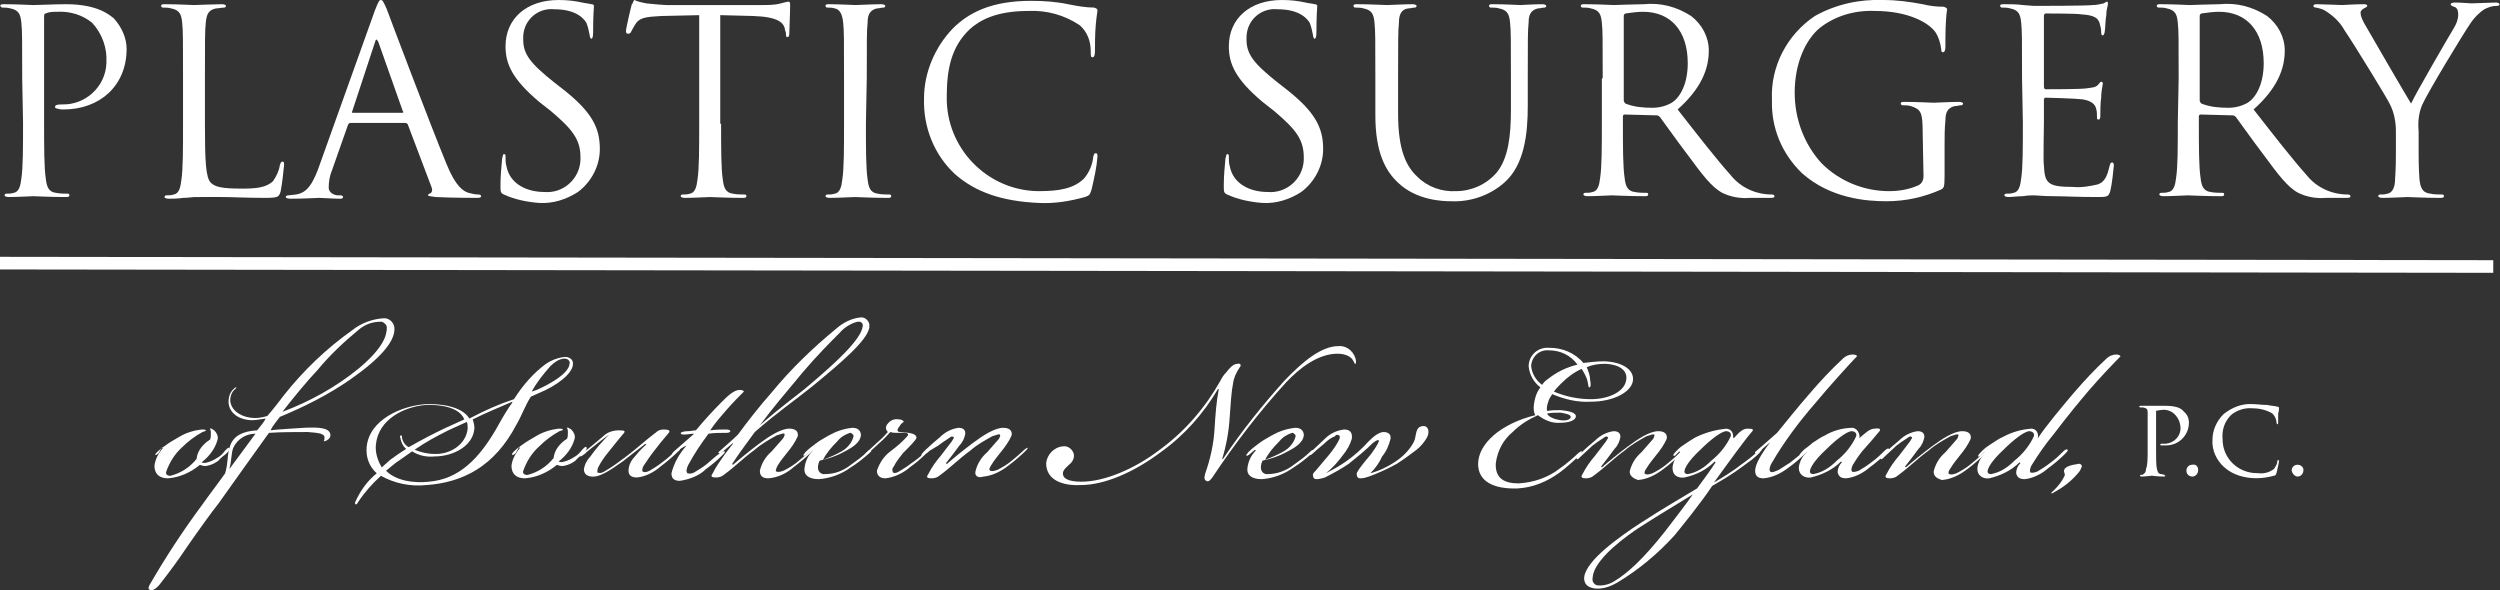 <?xml version="1.0" encoding="utf-8"?>
<!-- Generator: Adobe Illustrator 27.8.1, SVG Export Plug-In . SVG Version: 6.00 Build 0)  -->
<svg version="1.1" id="Layer_1" xmlns="http://www.w3.org/2000/svg" xmlns:xlink="http://www.w3.org/1999/xlink" x="0px" y="0px"
	 viewBox="0 0 296.9 70.1" style="enable-background:new 0 0 296.9 70.1;" xml:space="preserve">
<rect x="0" y="0" width="296.9" height="70.1" fill="#333333" stroke="none"/>
<style type="text/css">
	.st0{fill:#FFFFFF;}
</style>
<g>
	<g transform="translate(.037)">
		<path class="st0" d="M2.6,9.3c0-4.7,0-5.6-0.1-6.6S2.2,1.2,1.2,1c-0.3-0.1-0.7-0.1-1-0.1C0.1,0.8,0,0.8,0,0.7
			c0-0.2,0.2-0.2,0.5-0.2c1.4,0,3.2,0.1,3.4,0.1c0.7,0,2.5-0.1,3.9-0.1c3.8,0,5.2,1.3,5.7,1.7c0.9,1,1.5,2.3,1.5,3.6
			c0,4.4-3.2,7.2-7.5,7.2c-0.2,0-0.4,0-0.7-0.1c-0.2,0-0.3-0.1-0.3-0.2c0-0.2,0.2-0.3,0.8-0.3c2.8,0.1,5.2-2.1,5.3-4.9
			c0,0,0,0,0-0.1c0.1-1.7-0.5-3.4-1.7-4.7C9.8,1.8,8.3,1.3,6.7,1.4c-0.4,0-0.9,0-1.3,0.2c-0.2,0-0.2,0.2-0.2,0.5v12.5
			c0,2.9,0,5.3,0.2,6.6c0.1,0.9,0.3,1.6,1.2,1.7C7,23,7.7,23,8,23c0.2,0,0.2,0.1,0.2,0.2c0,0.2-0.2,0.2-0.5,0.2
			c-1.7,0-3.6-0.1-3.8-0.1c-0.1,0-2,0.1-2.9,0.1c-0.3,0-0.5-0.1-0.5-0.2S0.6,23,0.7,23c0.3,0,0.6,0,0.9-0.1c0.6-0.1,0.8-0.8,0.9-1.7
			c0.2-1.3,0.2-3.7,0.2-6.6L2.6,9.3z"/>
		<path class="st0" d="M24.3,14.7c0,4.5,0.1,6.4,0.7,7c0.5,0.5,1.3,0.7,3.7,0.7c1.6,0,2.9-0.1,3.7-0.9c0.4-0.6,0.7-1.2,0.8-1.9
			c0.1-0.2,0.1-0.4,0.3-0.4s0.2,0.1,0.2,0.4c-0.1,1-0.2,2-0.4,3.1c-0.2,0.7-0.3,0.8-1.9,0.8c-2.2,0-3.8-0.1-5.1-0.1H23
			c-0.1,0-0.7,0.1-1.3,0.1c-0.6,0.1-1.3,0.1-1.7,0.1c-0.3,0-0.5-0.1-0.5-0.2s0.1-0.2,0.2-0.2c0.3,0,0.6,0,0.9-0.1
			c0.6-0.1,0.8-0.8,0.9-1.7c0.2-1.3,0.2-3.7,0.2-6.6V9.3c0-4.7,0-5.6-0.1-6.6S21.3,1.2,20.3,1c-0.3-0.1-0.7-0.1-1-0.1
			c-0.1,0-0.2-0.1-0.2-0.2c0-0.2,0.2-0.2,0.5-0.2c1.4,0,3.3,0.1,3.4,0.1s2.4-0.1,3.3-0.1c0.3,0,0.5,0.1,0.5,0.2s-0.1,0.2-0.2,0.2
			c-0.3,0-0.7,0.1-1,0.1c-0.9,0.2-1.1,0.7-1.2,1.7s-0.1,1.9-0.1,6.6L24.3,14.7z"/>
		<path class="st0" d="M44.5,1.2C44.9,0.2,45,0,45.2,0s0.3,0.2,0.7,1.1c0.4,1.1,5.2,13.8,7.1,18.4c1.1,2.7,2,3.2,2.6,3.4
			c0.4,0.1,0.8,0.2,1.2,0.2c0.2,0,0.3,0.1,0.3,0.2c0,0.2-0.3,0.2-0.6,0.2c-0.4,0-2.7,0-4.8-0.1c-0.6-0.1-0.9-0.1-0.9-0.2
			S50.9,23,51,23c0.2-0.1,0.4-0.3,0.2-0.8l-2.8-7.4c0-0.1-0.2-0.2-0.3-0.2h-6.5c-0.2,0-0.2,0.1-0.3,0.2l-1.9,5.4
			c-0.3,0.7-0.4,1.4-0.4,2.1c0,0.6,0.7,0.9,1.1,0.9h0.3c0.2,0,0.3,0.1,0.3,0.2c0,0.2-0.2,0.2-0.4,0.2c-0.7,0-2.1-0.1-2.4-0.1
			s-2,0.1-3.4,0.1c-0.4,0-0.6-0.1-0.6-0.2s0.1-0.2,0.3-0.2s0.7-0.1,0.9-0.1c1.4-0.2,2-1.4,2.6-2.9L44.5,1.2z M47.7,13.4
			c0.2,0,0.2-0.1,0.1-0.2L44.9,5c-0.2-0.4-0.3-0.4-0.4,0l-2.7,8.2c-0.1,0.2,0,0.2,0.1,0.2H47.7z"/>
		<path class="st0" d="M59.8,23.1c-0.4-0.2-0.4-0.3-0.4-1.1c0-1.1,0.1-2.1,0.2-3.2c0.1-0.3,0.1-0.5,0.2-0.5c0.2,0,0.2,0.1,0.2,0.3
			c0,0.4,0,0.8,0.1,1.1c0.4,2.2,2.5,3.1,4.5,3.1c2.2,0.2,4.2-1.5,4.3-3.8c0-0.1,0-0.2,0-0.3c0-2.1-0.9-3.3-3.5-5.5L64,12.1
			c-3.2-2.7-4-4.5-4-6.6C60,2.2,62.5,0,66.3,0c1,0,1.9,0.1,2.8,0.3c0.4,0.1,0.7,0.1,1.1,0.2c0.2,0,0.3,0.1,0.3,0.2s-0.1,1.1-0.1,3.2
			c0,0.5-0.1,0.7-0.2,0.7S70,4.4,70,4.2c-0.1-0.5-0.2-1-0.4-1.5c-0.2-0.3-1-1.6-3.8-1.6c-1.9-0.2-3.6,1.2-3.7,3.2v0.4
			c0,1.7,0.8,2.8,3.7,5.1l0.9,0.7c3.6,2.8,4.5,4.7,4.5,7.2c0,2-1,3.9-2.6,5.1c-1.4,0.9-3,1.4-4.6,1.3C62.6,24,61.1,23.7,59.8,23.1
			L59.8,23.1z"/>
		<path class="st0" d="M85.6,14.7c0,2.9,0,5.3,0.2,6.6c0.1,0.9,0.3,1.6,1.2,1.7c0.4,0.1,1.1,0.1,1.4,0.1c0.2,0,0.2,0.1,0.2,0.2
			c0,0.2-0.2,0.2-0.5,0.2c-1.7,0-3.6-0.1-3.8-0.1s-2.1,0.1-3,0.1c-0.3,0-0.5-0.1-0.5-0.2s0.1-0.2,0.2-0.2c0.3,0,0.6,0,0.9-0.1
			c0.6-0.1,0.8-0.8,0.9-1.7C83,20,83,17.6,83,14.7V1.8l-4.5,0.1c-1.9,0.1-2.6,0.2-3.1,1c-0.3,0.5-0.4,0.7-0.5,0.9S74.7,4,74.5,4
			c-0.1,0-0.2-0.1-0.2-0.3c0-0.3,0.6-2.9,0.7-3.2c0.1,0,0.2-0.5,0.3-0.5c0.4,0.2,0.9,0.3,1.4,0.4c0.9,0.1,2.1,0.2,2.4,0.2h11.4
			c0.7,0,1.5,0,2.2-0.2c0.4-0.1,0.7-0.2,0.9-0.2s0.2,0.2,0.2,0.4c0,0.9-0.1,3-0.1,3.4c0,0.3-0.1,0.4-0.2,0.4c-0.2,0-0.2-0.1-0.2-0.5
			l-0.1-0.3c-0.1-0.9-0.8-1.6-3.8-1.7l-3.9-0.1v12.9L85.6,14.7z"/>
		<path class="st0" d="M102.8,14.7c0,2.9,0,5.3,0.2,6.6c0.1,0.9,0.3,1.6,1.2,1.7c0.4,0.1,1.1,0.1,1.4,0.1c0.2,0,0.2,0.1,0.2,0.2
			c0,0.2-0.2,0.2-0.5,0.2c-1.7,0-3.6-0.1-3.8-0.1s-2.1,0.1-3,0.1c-0.3,0-0.5-0.1-0.5-0.2s0.1-0.2,0.2-0.2c0.3,0,0.6,0,0.9-0.1
			c0.6-0.1,0.8-0.8,0.9-1.7c0.2-1.3,0.2-3.7,0.2-6.6V9.3c0-4.7,0-5.6-0.1-6.6s-0.4-1.6-1-1.7c-0.3-0.1-0.6-0.1-0.9-0.1
			c-0.1,0-0.2-0.1-0.2-0.2c0-0.2,0.2-0.2,0.5-0.2c1,0,2.9,0.1,3.1,0.1s2.1-0.1,3-0.1c0.3,0,0.5,0.1,0.5,0.2s-0.1,0.2-0.2,0.2
			c-0.3,0-0.5,0.1-0.8,0.1c-0.8,0.2-1.1,0.7-1.1,1.7c-0.1,1-0.1,1.9-0.1,6.6L102.8,14.7z"/>
		<path class="st0" d="M113.4,20.7c-2.5-2.3-3.8-5.6-3.7-9c0-3.1,1.3-6.1,3.4-8.3c1.9-1.9,4.6-3.3,9.3-3.3c1.5,0,3,0.1,4.4,0.4
			c1,0.2,2.1,0.4,3.1,0.4c0.3,0.1,0.4,0.2,0.4,0.3c0,0.2-0.1,0.6-0.2,1.7c-0.1,1-0.1,2.7-0.1,3.2s-0.1,0.7-0.3,0.7s-0.2-0.2-0.2-0.7
			c0-1.2-0.4-2.3-1.3-3.1c-1.8-1.2-3.9-1.8-6.1-1.7c-4,0-5.9,1.2-7,2.2c-2.2,2.1-2.7,4.8-2.7,8c-0.1,6.1,4.8,11.1,10.8,11.2h0.2
			c2.3,0,4.1-0.3,5.3-1.5c0.6-0.7,1-1.6,1.1-2.6c0.1-0.3,0.1-0.4,0.3-0.4s0.2,0.2,0.2,0.4c-0.1,1.3-0.4,2.6-0.7,3.9
			c-0.2,0.6-0.2,0.7-0.8,0.9c-1.8,0.5-3.6,0.8-5.5,0.7C118.9,23.9,115.8,22.8,113.4,20.7z"/>
		<path class="st0" d="M145.7,23.1c-0.4-0.2-0.4-0.3-0.4-1.1c0-1.1,0.1-2.1,0.2-3.2c0.1-0.3,0.1-0.5,0.2-0.5c0.2,0,0.2,0.1,0.2,0.3
			c0,0.4,0,0.8,0.1,1.1c0.4,2.2,2.5,3.1,4.5,3.1c2.2,0.2,4.2-1.5,4.3-3.8c0-0.1,0-0.2,0-0.3c0-2.1-0.9-3.3-3.5-5.5l-1.4-1.1
			c-3.2-2.7-4-4.5-4-6.6c0-3.3,2.5-5.5,6.3-5.5c1,0,1.9,0.1,2.8,0.3c0.4,0.1,0.7,0.1,1.1,0.2c0.2,0,0.3,0.1,0.3,0.2
			s-0.1,1.1-0.1,3.2c0,0.5-0.1,0.7-0.2,0.7s-0.2-0.2-0.2-0.4c-0.1-0.5-0.2-1-0.4-1.5c-0.2-0.3-1-1.6-3.8-1.6
			c-1.9-0.2-3.6,1.2-3.7,3.2v0.4c0,1.7,0.8,2.8,3.7,5.1l0.9,0.7c3.6,2.8,4.5,4.7,4.5,7.2c0,2-1,3.9-2.6,5.1c-1.4,0.9-3,1.4-4.6,1.3
			C148.5,24,147,23.7,145.7,23.1L145.7,23.1z"/>
		<path class="st0" d="M163.3,9.3c0-4.7,0-5.6-0.1-6.6s-0.3-1.5-1.3-1.7c-0.3-0.1-0.7-0.1-1-0.1c-0.1,0-0.2-0.1-0.2-0.2
			c0-0.2,0.2-0.2,0.5-0.2c1.4,0,3.2,0.1,3.5,0.1s2.1-0.1,3-0.1c0.3,0,0.5,0.1,0.5,0.2s-0.1,0.2-0.2,0.2c-0.3,0-0.5,0.1-0.8,0.1
			c-0.8,0.1-1.1,0.7-1.1,1.7c-0.1,1-0.1,1.9-0.1,6.6v4.2c0,4.4,1,6.3,2.3,7.5c1.2,1.2,2.9,1.8,4.6,1.7c1.8,0,3.6-0.8,4.8-2.2
			c1.4-1.7,1.7-4.4,1.7-7.5V9.3c0-4.7,0-5.6-0.1-6.6S179,1.2,178,1c-0.3-0.1-0.7-0.1-1-0.1c-0.1,0-0.2-0.1-0.2-0.2
			c0-0.2,0.2-0.2,0.5-0.2c1.4,0,3.1,0.1,3.2,0.1c0.2,0,1.6-0.1,2.6-0.1c0.3,0,0.5,0.1,0.5,0.2s-0.1,0.2-0.2,0.2
			c-0.3,0-0.5,0.1-0.8,0.1c-0.8,0.2-1.1,0.7-1.1,1.7c-0.1,1-0.1,1.9-0.1,6.6v3.3c0,3.3-0.4,7-2.8,9.1c-1.7,1.5-4,2.3-6.3,2.2
			c-1,0-4.1-0.1-6.3-2.2c-1.5-1.4-2.7-3.6-2.7-8L163.3,9.3z"/>
		<path class="st0" d="M190.3,9.3c0-4.7,0-5.6-0.1-6.6s-0.3-1.5-1.3-1.7c-0.3-0.1-0.7-0.1-1-0.1c-0.1,0-0.2-0.1-0.2-0.2
			c0-0.2,0.2-0.2,0.5-0.2c1.4,0,3.3,0.1,3.4,0.1c0.3,0,2.7-0.1,3.6-0.1c2-0.2,3.9,0.3,5.6,1.4c1.3,1,2.1,2.5,2.1,4.1
			c0,2.2-0.9,4.5-3.7,7c2.5,3.2,4.6,5.9,6.3,7.8c1.2,1.5,3,2.3,4.9,2.3c0.2,0,0.3,0.1,0.3,0.2c0,0.2-0.2,0.2-0.7,0.2h-2.2
			c-1.1,0.1-2.3-0.1-3.3-0.6c-1.3-0.7-2.4-2.2-4.1-4.5c-1.3-1.7-2.7-3.7-3.3-4.5c-0.1-0.1-0.2-0.2-0.4-0.2l-3.8-0.1
			c-0.1,0-0.2,0.1-0.2,0.2v0.7c0,2.9,0,5.3,0.2,6.6c0.1,0.9,0.3,1.6,1.2,1.7c0.4,0.1,1.1,0.1,1.4,0.1c0.2,0,0.2,0.1,0.2,0.2
			c0,0.2-0.2,0.2-0.5,0.2c-1.7,0-3.6-0.1-3.8-0.1c-0.1,0-2,0.1-2.9,0.1c-0.3,0-0.5-0.1-0.5-0.2s0.1-0.2,0.2-0.2c0.3,0,0.6,0,0.9-0.1
			c0.6-0.1,0.8-0.8,0.9-1.7c0.2-1.3,0.2-3.7,0.2-6.6V9.3L190.3,9.3z M192.8,11.9c0,0.2,0.1,0.3,0.2,0.4c1,0.4,2.1,0.5,3.2,0.5
			c0.8,0,1.6-0.2,2.3-0.6c1.1-0.7,1.9-2.4,1.9-4.7c0-3.8-2-6.1-5.3-6.1c-0.7,0-1.4,0.1-2.1,0.2c-0.2,0.1-0.2,0.2-0.2,0.4L192.8,11.9
			z"/>
		<path class="st0" d="M228.3,15.8c0-2.5-0.2-2.8-1.4-3.2c-0.3-0.1-0.7-0.1-1-0.1c-0.1,0-0.2-0.1-0.2-0.2c0-0.2,0.2-0.2,0.5-0.2
			c1.4,0,3.3,0.1,3.4,0.1s2.1-0.1,3-0.1c0.3,0,0.5,0.1,0.5,0.2s-0.1,0.2-0.2,0.2c-0.3,0-0.5,0.1-0.8,0.1c-0.8,0.2-1.1,0.7-1.1,1.7
			c-0.1,1-0.1,1.9-0.1,3.2v3.4c0,1.4-0.1,1.4-0.4,1.6c-2,0.9-4.2,1.4-6.5,1.4s-6.6-0.3-10-3.3c-2.4-2.3-3.7-5.4-3.6-8.7
			c-0.2-4,1.8-7.8,5.1-10c2.5-1.4,5.3-2,8.1-1.9c1.6,0,3.1,0.2,4.7,0.5c0.8,0.2,1.6,0.3,2.5,0.3c0.3,0.1,0.4,0.2,0.4,0.3
			C231,2.5,231,4,231,5.5c0,0.5-0.1,0.7-0.3,0.7s-0.2-0.2-0.2-0.4c-0.1-0.7-0.3-1.4-0.7-2c-0.8-1.1-3.2-2.5-7.2-2.5
			c-2.4-0.1-4.7,0.6-6.5,2c-1.7,1.4-3,4.2-3,7.7c0,3.1,1.1,6.1,3.2,8.4c2.1,2.1,5,3.3,8,3.3c1.2,0,2.4-0.2,3.5-0.7
			c0.4-0.2,0.6-0.6,0.6-1.1L228.3,15.8z"/>
		<path class="st0" d="M240.1,9.3c0-4.7,0-5.6-0.1-6.6s-0.3-1.5-1.3-1.7c-0.3-0.1-0.7-0.1-1-0.1c-0.1,0-0.2-0.1-0.2-0.2
			c0-0.2,0.2-0.2,0.5-0.2c0.7,0,1.5,0,2.2,0.1l1.3,0.1c0.2,0,6.3,0,7-0.1c0.4,0,0.9-0.1,1.3-0.2c0.2-0.1,0.3-0.2,0.4-0.2
			s0.1,0.1,0.1,0.3s-0.2,0.6-0.2,1.4c-0.1,0.3-0.1,1.6-0.2,2c-0.1,0.2-0.1,0.3-0.2,0.3c-0.2,0-0.2-0.2-0.2-0.4
			c0-0.4-0.1-0.7-0.2-1.1c-0.2-0.5-0.5-0.9-2.2-1c-0.5-0.1-3.9-0.1-4.2-0.1c-0.1,0-0.2,0.1-0.2,0.3v8.4c0,0.2,0.1,0.3,0.2,0.3
			c0.4,0,4.1,0,4.8-0.1s1.1-0.1,1.4-0.4c0.2-0.2,0.3-0.4,0.4-0.4s0.2,0.1,0.2,0.2c-0.1,0.6-0.2,1.1-0.2,1.7c-0.1,0.6-0.1,1.7-0.1,2
			s0,0.6-0.2,0.6s-0.2-0.1-0.2-0.3c0-0.3,0-0.7-0.1-1c-0.1-0.4-0.4-0.9-1.6-1.1c-0.8-0.1-3.9-0.2-4.4-0.2c-0.1,0-0.2,0.1-0.2,0.2
			v2.7c0,1-0.1,4.6,0,5.2c0.1,2.1,0.5,2.5,3.5,2.5c1,0.1,2-0.1,2.9-0.3c0.8-0.3,1.1-0.9,1.4-2.2c0.1-0.3,0.1-0.4,0.3-0.4
			s0.2,0.2,0.2,0.4c-0.1,1-0.2,2-0.4,2.9c-0.2,0.8-0.4,0.8-1.6,0.8c-2.3,0-4-0.1-5.2-0.1s-1.9-0.1-2.4-0.1c-0.1,0-0.6,0-1.2,0.1
			c-0.6,0-1.3,0.1-1.7,0.1c-0.3,0-0.5-0.1-0.5-0.2s0.1-0.2,0.2-0.2c0.3,0,0.6,0,0.9-0.1c0.6-0.1,0.8-0.8,0.9-1.7
			c0.2-1.3,0.2-3.7,0.2-6.6L240.1,9.3z"/>
		<path class="st0" d="M258.7,9.3c0-4.7,0-5.6-0.1-6.6s-0.3-1.5-1.3-1.7c-0.3-0.1-0.7-0.1-1-0.1c-0.1,0-0.2-0.1-0.2-0.2
			c0-0.2,0.2-0.2,0.5-0.2c1.4,0,3.3,0.1,3.4,0.1c0.3,0,2.7-0.1,3.6-0.1c2-0.2,3.9,0.3,5.6,1.4c1.3,1,2.1,2.5,2.1,4.1
			c0,2.2-0.9,4.5-3.7,7c2.5,3.2,4.6,5.9,6.3,7.8c1.2,1.5,3,2.3,4.9,2.3c0.2,0,0.3,0.1,0.3,0.2c0,0.2-0.2,0.2-0.7,0.2h-2.2
			c-1.1,0.1-2.3-0.1-3.3-0.6c-1.3-0.7-2.4-2.2-4.1-4.5c-1.3-1.7-2.7-3.7-3.3-4.5c-0.1-0.1-0.2-0.2-0.4-0.2l-3.8-0.1
			c-0.1,0-0.2,0.1-0.2,0.2v0.7c0,2.9,0,5.3,0.2,6.6c0.1,0.9,0.3,1.6,1.2,1.7c0.4,0.1,1.1,0.1,1.4,0.1c0.2,0,0.2,0.1,0.2,0.2
			c0,0.2-0.2,0.2-0.5,0.2c-1.7,0-3.6-0.1-3.8-0.1c-0.1,0-2,0.1-2.9,0.1c-0.3,0-0.5-0.1-0.5-0.2s0.1-0.2,0.2-0.2c0.3,0,0.6,0,0.9-0.1
			c0.6-0.1,0.8-0.8,0.9-1.7c0.2-1.3,0.2-3.7,0.2-6.6L258.7,9.3L258.7,9.3z M261.2,11.9c0,0.2,0.1,0.3,0.2,0.4c1,0.4,2.1,0.5,3.2,0.5
			c0.8,0,1.6-0.2,2.3-0.6c1.1-0.7,1.9-2.4,1.9-4.7c0-3.8-2-6.1-5.3-6.1c-0.7,0-1.4,0.1-2.1,0.2c-0.2,0.1-0.2,0.2-0.2,0.4V11.9z"/>
		<path class="st0" d="M284.5,15.6c0-1.1-0.2-2.2-0.7-3.2c-0.2-0.5-4.3-7.2-5.4-8.8c-0.5-0.9-1.2-1.6-2.1-2.2
			c-0.4-0.3-0.8-0.4-1.3-0.5c-0.2,0-0.3-0.1-0.3-0.2s0.1-0.2,0.4-0.2c0.6,0,2.9,0.1,3,0.1c0.2,0,1.4-0.1,2.6-0.1
			c0.3,0,0.4,0.1,0.4,0.2s-0.2,0.2-0.4,0.3s-0.4,0.3-0.4,0.5c0,0.4,0.2,0.8,0.4,1.2c0.5,0.9,5.1,8.8,5.6,9.6c0.6-1.3,4.5-8,5.1-9
			c0.3-0.5,0.5-1,0.5-1.6c0-0.4-0.1-0.8-0.5-0.9c-0.3-0.1-0.4-0.2-0.4-0.3s0.2-0.2,0.5-0.2c0.8,0,1.7,0.1,2,0.1
			c0.2,0,2.4-0.1,2.9-0.1c0.2,0,0.4,0.1,0.4,0.2c0,0.2-0.2,0.2-0.4,0.2c-0.5,0-1,0.2-1.4,0.4c-0.6,0.4-1.2,1-1.6,1.6
			c-0.9,1.3-5.2,8.4-5.8,9.8c-0.4,1-0.5,2-0.4,3.1v2.6c0,0.5,0,1.7,0.1,3.1c0.1,0.9,0.3,1.6,1.3,1.7c0.4,0.1,1.1,0.1,1.4,0.1
			c0.2,0,0.2,0.1,0.2,0.2c0,0.2-0.2,0.2-0.5,0.2c-1.7,0-3.6-0.1-3.8-0.1s-2.1,0.1-3,0.1c-0.3,0-0.5-0.1-0.5-0.2s0.1-0.2,0.2-0.2
			c0.3,0,0.6,0,0.9-0.1c0.6-0.1,0.9-0.8,0.9-1.7c0.1-1.3,0.1-2.6,0.1-3.1L284.5,15.6z"/>
	</g>
	<path class="st0" d="M0,32l0-1.5l296.1,0.4l0,1.5L0,32z"/>
	<g transform="translate(254.056 47.993)">
		<path class="st0" d="M1,3.4V1c0-0.4-0.1-0.5-0.5-0.6H0.1L0,0.3c0-0.1,0.1-0.1,0.2-0.1h2.9c1.5,0,2,0.4,2.2,0.7
			c0.4,0.3,0.6,0.8,0.6,1.3c0,1.5-1.2,2.7-2.7,2.7c-0.1,0-0.2,0-0.3,0H2.6c-0.1,0-0.1-0.1-0.1-0.1c0-0.1,0.1-0.1,0.3-0.1
			c1,0.1,2-0.6,2.1-1.7V2.9c0-0.6-0.2-1.2-0.7-1.7c-0.4-0.4-1-0.6-1.6-0.5c-0.2,0-0.5,0.1-0.7,0.1C2,0.6,2,0.7,2,0.8v4.5
			c0,1.1,0,2,0.1,2.4C2.2,8,2.2,8.2,2.5,8.3c0.2,0,0.4,0.1,0.5,0.1c0,0,0,0.1,0.1,0.1c0,0.1-0.1,0.1-0.2,0.1c-0.7,0-1.4-0.1-1.4-0.1
			S0.7,8.6,0.3,8.6c-0.1,0-0.2,0-0.2-0.1s0-0.1,0.1-0.1s0.3,0,0.3-0.1C0.7,8.2,0.8,8,0.8,7.7C1,7.3,1,6.4,1,5.3L1,3.4z"/>
		<path class="st0" d="M5.6,7.9c0-0.4,0.3-0.7,0.7-0.7C6.7,7.1,7,7.4,7,7.8c0,0.4-0.2,0.7-0.6,0.8c0,0,0,0-0.1,0
			C5.9,8.6,5.6,8.3,5.6,7.9z"/>
		<path class="st0" d="M10.1,7.5c-0.9-0.8-1.5-2-1.4-3.3c0-1.1,0.5-2.2,1.3-3c1-0.8,2.2-1.3,3.5-1.2c0.4,0,1.1,0.1,1.7,0.1
			c0.4,0.1,0.8,0.1,1.2,0.2c0.1,0,0.2,0.1,0.2,0.1c0,0.2,0,0.4-0.1,0.7v1.1c0,0.2-0.1,0.2-0.1,0.2s-0.1-0.1-0.1-0.2
			c0-0.4-0.2-0.8-0.5-1.1c-0.7-0.4-1.5-0.6-2.3-0.6c-0.9-0.1-1.9,0.2-2.6,0.8c-0.8,0.8-1.1,1.8-1,2.9c0,2.2,1.8,4,4.1,4h0.1
			c0.7,0.1,1.4-0.1,1.9-0.5c0.2-0.3,0.4-0.6,0.4-0.9c0-0.1,0.1-0.2,0.1-0.2s0.1,0.1,0.1,0.2s-0.2,1-0.3,1.4
			c-0.1,0.2-0.1,0.3-0.3,0.3c-0.7,0.2-1.4,0.3-2.1,0.3C12.5,8.8,11.1,8.4,10.1,7.5z"/>
		<path class="st0" d="M18.1,7.9c0-0.4,0.3-0.7,0.7-0.7c0.4,0,0.7,0.3,0.7,0.6c0,0.4-0.2,0.7-0.6,0.8c0,0,0,0-0.1,0
			C18.5,8.6,18.2,8.3,18.1,7.9z"/>
	</g>
	<g transform="translate(17.642 37.806)">
		<path class="st0" d="M1.2,16c-0.2,0.2-0.4,0.3-0.4,0.2S0.9,16,1,15.9c0.3-0.3,0.7-0.6,1-0.8c0.4-0.3,0.9-0.6,1.6-1
			c0.8-0.5,1.8-0.8,2.7-0.9c0.2,0,0.5,0,0.5,0.1s-0.1,0.1-0.4,0.2C5.5,14,4.7,14.6,4,15.3c-0.9,0.8-1.5,1.8-1.9,2.9
			c-0.1,0.3,0.1,0.5,0.5,0.5c1.2-0.3,2.3-1,3.1-2c0.1-1,0.8-1.8,1.6-2.3c0.1-0.2,0.1-0.5,0.1-0.8c0-0.4-0.1-0.4-0.1-0.5
			c0.1-0.1,0.3,0.1,0.5,0.2c0.3,0.3,0.5,0.7,0.4,1.1c-0.3,1.1-1,2-1.9,2.7c0.2,0.1,0.4,0.1,0.7,0c0.4-0.1,0.8-0.3,1.1-0.5
			c0.4-0.2,0.7-0.5,1-0.9c0.3-0.3,0.4-0.4,0.5-0.3s0,0.3-0.3,0.6s-0.7,0.5-1,0.9c-0.4,0.3-0.8,0.5-1.3,0.6c-0.3,0.1-0.6,0-0.9-0.1
			C5,18.3,3.7,18.9,2.3,19c-1,0-1.6-0.5-1.6-1.5c0.1-0.8,0.5-1.5,1-2.1l-0.1-0.1L1.2,16z"/>
		<path class="st0" d="M0.1,31.7c1.9-3.3,4-6.5,6.3-9.6c0.7-1,2-2.7,2.7-3.7c0.4-1.4,0.2-2.2,0.6-3.3s1.4-1.7,3.2-1.8
			c0.4-0.5,0.9-1.1,1-1.4c-0.6,0.1-1.2,0.2-1.7,0.2c-1.9-0.1-2.7-1.2-2.7-2.2c0-0.6,0.2-1.2,0.7-1.6c0.1-0.1,0.1-0.1,0.2-0.1
			c0.1,0.1-0.1,0.1-0.1,0.2C9.9,8.7,9.7,9.2,9.7,9.8c0.1,1,1,1.8,2.4,2c0.7,0.1,1.3,0,2-0.2c0.7-0.8,1.4-1.7,2-2.5
			c2.3-2.9,5-5.5,8.1-7.7c1-0.8,2.3-1.3,3.6-1.4c0.7-0.1,1.3,0.4,1.4,1.1v0.2c0,1.5-1.7,3.5-5.3,6c-2.6,1.8-5.4,3.2-8.3,4.4
			c-0.3,0.4-0.9,1.1-1.1,1.6c0.5-0.1,2.6-0.2,3.9-0.3c1.9-0.1,3.2,0,3.2,0.9c0,0.4-0.5,0.7-0.8,0.7c0.1-0.2,0.1-0.3,0.1-0.5
			c-0.1-0.5-1-0.5-2-0.6c-1.5,0-3.1,0-4.6,0.1c-2,2.8-4.1,5.7-6,8.4c-0.8,1-2.1,2.8-3.7,5.1c-1,1.5-2.1,3-3.2,4.4
			c-0.2,0.3-0.7,0.8-1.1,0.8C0,32.2-0.1,32.1,0.1,31.7z M9.6,17.9l3.1-4.2c-1.1,0-2.1,0.6-2.6,1.6C9.8,15.9,9.9,16.8,9.6,17.9z
			 M24.9,6c2.9-2.4,3.4-3.9,3.4-4.9c0-0.3-0.3-0.6-0.6-0.7c0,0,0,0-0.1,0c-1,0-1.9,0.3-2.7,1c-1.7,1.4-3.4,3-4.8,4.7
			c-1.4,1.5-2.8,3.2-4.2,5C19.1,9.9,22.2,8.2,24.9,6z"/>
		<path class="st0" d="M43.4,9.6c1-1.6,2.3-3.1,3.8-4.2c0.6-0.4,1.3-0.7,2.1-0.8c0.5-0.1,1.2,0.2,1.1,0.9c-0.1,1.1-1.9,2.5-4.1,3.4
			l-0.9,0.4c-0.7,1.1-1.1,2.3-1.7,3.3c-2.6,5-6.4,6.9-10.7,7.2c-1.9,0.2-3.8-0.2-5.4-1.1c-1,0.9-1.9,1.9-2.7,3.1
			c-0.1,0.2-0.2,0.3-0.3,0.3s-0.1-0.3,0-0.4c0.6-1.3,1.4-2.4,2.5-3.3c-0.9-0.8-1.3-1.9-1.2-3.1c0.3-3.3,4.2-4.9,6.9-5.1
			c1.7-0.1,4.4,0.2,5.3,1.7C40,10.9,41.6,10.2,43.4,9.6z M32.8,10.3c-2.3,0.2-5.5,1.6-5.8,4.7c-0.1,0.9,0.2,1.9,0.7,2.7
			c0.3-0.3,0.7-0.6,1-0.9c0.7-0.5,1.1-0.8,1.9-1.3c-0.4-0.3-0.6-0.8-0.7-1.3c-0.1-0.2,0-0.3,0.1-0.3s0.1,0.1,0.1,0.3
			c0.1,0.5,0.4,0.9,0.8,1.1c1.4-0.8,2.9-1.6,4.4-2.3l2.2-1C36.9,10.5,34.5,10.2,32.8,10.3z M31.3,15.8c-0.7,0.5-1.3,0.9-2,1.4
			l-1.1,0.9c1.2,1.2,3.3,1.5,5.1,1.3c3.5-0.3,6-2.6,8.4-7c0.5-0.9,1-1.7,1.5-2.4V9.9c-1.6,0.7-3.1,1.3-4.7,2.1
			c0.1,0.3,0.2,0.7,0.2,1c-0.1,2.2-2.6,3.4-4.7,3.4C33,16.5,32.1,16.3,31.3,15.8z M37.9,13.1c0-0.3,0-0.5-0.1-0.8l-2.2,1
			c-1.4,0.7-2.7,1.4-4,2.3c0.7,0.3,1.5,0.5,2.3,0.5C35.8,16.2,37.7,15,37.9,13.1z M46.1,8.5c1.8-0.8,3.8-2,3.9-3.1
			c0.1-0.4-0.3-0.7-0.8-0.6c-0.6,0.1-1.1,0.5-1.5,0.9c-0.8,0.9-1.6,1.9-2.2,3L46.1,8.5z"/>
		<path class="st0" d="M43.6,16c-0.2,0.2-0.4,0.3-0.4,0.2c-0.1-0.1,0.1-0.3,0.2-0.4c0.3-0.3,0.7-0.6,1-0.8c0.4-0.3,0.9-0.6,1.6-1
			c0.8-0.5,1.8-0.8,2.7-0.9c0.2,0,0.5,0,0.5,0.1s-0.1,0.1-0.4,0.2c-0.9,0.5-1.7,1.1-2.4,1.8c-0.9,0.8-1.5,1.8-1.9,2.9
			c-0.1,0.3,0.1,0.5,0.5,0.5c1.2-0.3,2.3-1,3.1-2c0.1-1,0.8-1.8,1.6-2.3c0.1-0.2,0.1-0.5,0.1-0.8c0-0.4-0.1-0.4-0.1-0.5
			c0.1-0.1,0.3,0.1,0.5,0.2c0.3,0.3,0.5,0.7,0.4,1.1c-0.3,1.1-1,2-1.9,2.7c0.2,0.1,0.4,0.1,0.7,0c0.4-0.1,0.8-0.3,1.1-0.5
			c0.4-0.2,0.7-0.5,1-0.9c0.3-0.3,0.4-0.4,0.5-0.3s0,0.4-0.3,0.7c-0.3,0.3-0.7,0.5-1,0.9c-0.4,0.3-0.8,0.5-1.3,0.6
			c-0.3,0.1-0.6,0-0.9-0.1c-1.1,0.9-2.4,1.5-3.8,1.6c-1,0-1.6-0.5-1.6-1.5c0.1-0.8,0.5-1.5,1-2.1L44,15.3L43.6,16z"/>
		<path class="st0" d="M53,15.1c-0.5,0.4-0.9,0.7-1.2,1c-0.3,0.2-0.4,0.3-0.5,0.3c-0.1-0.1,0-0.2,0.4-0.5s1.6-1.3,2.3-1.9
			c0.5-0.5,1.2-0.7,1.9-0.7s0.8,0.1,0.4,0.5c-0.4,0.5-1,1.2-1.7,2.1c-0.5,0.6-0.9,1.2-1.2,1.8c-0.1,0.2-0.1,0.4-0.1,0.6
			c0.2,0.1,0.5,0.1,0.8-0.1c0.9-0.5,1.7-1.1,2.5-1.7c1.6-1.2,2.5-2.1,3.6-2.9c0.3-0.3,0.6-0.4,1-0.4c0.5,0,0.9,0.1,0.5,0.5
			c-0.6,0.7-1.1,1.3-1.7,2.1c-0.4,0.5-0.8,1.1-1.2,1.7c-0.2,0.3-0.2,0.7-0.1,0.7c0.2,0.1,0.4,0.1,0.8-0.1c0.5-0.3,1-0.6,1.5-1
			c0.7-0.5,1.2-1,1.6-1.4c0.2-0.2,0.4-0.3,0.5-0.2s-0.2,0.3-0.3,0.4c-0.4,0.4-1.2,1.1-2,1.7C60,18.3,59,18.8,58,18.9
			c-0.7,0-1-0.3-1-0.8s0.2-1,0.5-1.4c0.5-0.6,1-1.2,1.6-1.7L59,14.9L56.3,17c-1.4,1-2.6,1.8-3.5,1.8c-0.7,0-1.1-0.3-1.1-0.9
			c0.1-0.5,0.3-1,0.7-1.4c0.7-1,1.5-1.9,2.3-2.7C54,14.3,53.5,14.7,53,15.1z"/>
		<path class="st0" d="M62.6,16c-0.2,0.2-0.3,0.2-0.4,0.2s0-0.2,0.2-0.4l2.4-2.1c-0.4,0-0.8,0.1-1.2,0.1c-0.2,0-0.4,0-0.4-0.2
			c0.1-0.1,0.4-0.2,0.9-0.2c0.3,0,0.6-0.1,0.9-0.1c1-1.2,2-2.3,3.1-3.4c0.6-0.6,1.4-1.4,2.1-1.4c0.3,0,0.5,0.1,0.5,0.2
			c-0.4,0.4-1.3,1.3-2,2.1s-1.4,1.6-2,2.5c0.8-0.1,1.4-0.1,1.9-0.1c0.3,0,0.5,0.1,0.5,0.2c-0.1,0.2-0.3,0.2-0.6,0.2
			c-0.7,0-1.3,0-2,0.1c-0.9,1.2-1.7,2.4-2.4,3.7c-0.2,0.4-0.3,0.8-0.1,1c0.3,0.1,0.6,0,0.8-0.1c0.5-0.3,1-0.6,1.5-1
			c0.6-0.5,1.1-1,1.6-1.3c0.2-0.1,0.4-0.3,0.5-0.2s0,0.2-0.2,0.4c-0.6,0.6-1.3,1.2-2,1.7c-0.8,0.8-1.9,1.2-3.1,1.4
			c-0.8,0-1-0.4-1-0.9c0.3-1.2,0.9-2.3,1.8-3.3C63.4,15.3,63,15.6,62.6,16z"/>
		<path class="st0" d="M73.6,19c-0.7,0-1-0.3-1-0.9c0.2-0.9,0.7-1.7,1.4-2.3c0.5-0.6,1-1.1,1.4-1.6c0.1-0.2,0.2-0.4,0.1-0.5
			s-0.5,0.1-0.9,0.2c-0.9,0.5-1.8,1-2.6,1.7c-1.5,1.1-2.2,1.9-3.7,3c-0.2,0.2-0.6,0.3-0.9,0.3c-0.5,0-0.7-0.1-0.4-0.5
			c0.4-0.8,0.9-1.5,1.4-2.2c0.3-0.4,0.6-0.8,1-1.3v-0.1l-1.3,1.1c-0.2,0.2-0.3,0.2-0.4,0.1c-0.1-0.1,0.1-0.2,0.2-0.3
			s1.4-1.2,2.1-1.9c1.1-1.5,2.5-3.3,4-5c2.3-2.8,4.9-5.3,7.7-7.6c0.8-0.7,1.8-1.2,2.8-1.3c0.5-0.1,1,0.3,1.1,0.8v0.4
			c-0.3,1.6-3.4,4.2-6.8,7c-2,1.6-4.3,3.2-6.8,5.4c-0.5,0.7-2,2.7-2.7,3.8l0.1,0.1c0.8-0.7,1.9-1.6,3.1-2.5s2.6-1.8,3.6-1.8
			c0.7,0,1.1,0.3,1,0.9c-0.3,0.7-0.8,1.4-1.3,2c-0.4,0.5-0.8,1-1.1,1.5c-0.2,0.4-0.3,0.7-0.1,0.7c0.2,0.1,0.5,0,0.8-0.1
			c0.6-0.3,1.1-0.6,1.6-1s1.2-1,1.6-1.4c0.3-0.2,0.4-0.3,0.4-0.2s-0.1,0.2-0.3,0.4c-0.3,0.3-1.3,1.2-2,1.7
			C75.8,18.4,74.8,18.9,73.6,19L73.6,19z M78.5,7.9c3.2-2.7,6.1-5.4,6.3-6.9c0.1-0.3-0.1-0.6-0.4-0.6c-0.1,0-0.1,0-0.2,0
			c-0.8,0.2-1.6,0.7-2.1,1.3c-1.1,1.1-2.7,2.7-4.4,4.7c-2.4,2.9-3.3,3.9-5.1,6.3C75.7,10,77,9.2,78.5,7.9z"/>
		<path class="st0" d="M83.4,17.4c0.7-0.5,1.4-1,2-1.6c0.2-0.2,0.3-0.2,0.4-0.1s-0.1,0.2-0.3,0.4c-0.7,0.6-1.3,1.1-2.1,1.6
			c-1.1,0.8-2.4,1.3-3.8,1.4c-1.2,0-1.8-0.5-1.7-1.3s0.4-1.5,1-2.1l-0.1-0.1l-0.7,0.6c-0.2,0.1-0.3,0.2-0.3,0.1
			c-0.1-0.1,0.1-0.2,0.2-0.4c0.4-0.4,0.8-0.7,1.2-1c0.5-0.4,1.1-0.7,1.6-1c0.9-0.5,1.8-0.8,2.8-0.9c0.8,0,1,0.5,1,0.9
			c-0.1,0.9-1.1,1.5-2.1,2c-0.9,0.5-1.9,0.8-2.8,1c-0.1,0.2-0.2,0.5-0.2,0.8c0,0.4,0.2,0.7,0.6,0.8h0.2
			C81.5,18.5,82.5,18.1,83.4,17.4z M82.3,15.8c0.7-0.4,1.2-1,1.4-1.7c0.1-0.2-0.1-0.4-0.3-0.5h-0.1c-0.6,0.2-1.1,0.5-1.5,1
			c-0.7,0.7-1.3,1.4-1.7,2.2C80.9,16.5,81.6,16.2,82.3,15.8z"/>
		<path class="st0" d="M89.6,16c-0.4,0.5-0.8,1-1.1,1.6c-0.2,0.2-0.2,0.4-0.1,0.7c0.1,0.1,0.4,0.1,0.7-0.1c0.5-0.3,1-0.6,1.5-1
			c0.6-0.4,1.1-0.8,1.6-1.3c0.2-0.2,0.4-0.3,0.5-0.3c0.1,0.1-0.1,0.3-0.4,0.5c-0.6,0.6-1.2,1.1-1.9,1.6c-0.8,0.7-1.9,1.2-2.9,1.3
			c-0.7,0-1-0.4-1-0.9c0.3-0.9,0.8-1.7,1.6-2.3s1.5-1.2,2.1-1.9c0.1-0.4-0.5-0.3-1.3-0.3c-0.3,0-0.5,0-0.8-0.1
			c-0.3,0.3-0.7,0.8-1.3,1.3L85.5,16c-0.3,0.3-0.4,0.3-0.5,0.3s0.1-0.2,0.4-0.5l1.3-1.2c0.5-0.4,0.9-0.9,1.1-1.1
			c-0.3-0.3-0.3-0.7,0-1c0.3-0.4,0.8-0.6,1.3-0.5c0.3,0,0.5,0.1,0.6,0.3c-0.2,0.1-0.4,0.3-0.5,0.5c-0.4,0.5-0.3,0.7,0.1,0.7
			c0.9,0.1,1.9,0.1,1.9,0.7C91.1,14.5,90.4,15.2,89.6,16L89.6,16z"/>
		<path class="st0" d="M98.2,18.2c0.2-0.9,0.7-1.7,1.4-2.3l1.4-1.6c0.1-0.2,0.2-0.4,0.1-0.5s-0.5,0.1-0.9,0.2
			c-0.9,0.5-1.8,1-2.6,1.7c-1.5,1.1-2.2,1.9-3.7,3C93.7,18.9,93.3,19,93,19c-0.5,0-0.7-0.1-0.4-0.5c0.4-0.8,0.9-1.5,1.5-2.2l1.3-1.7
			c0.2-0.3,0.3-0.5,0.2-0.5c-0.1-0.1-0.3-0.1-0.5,0.1c-0.5,0.3-0.9,0.6-1.3,0.9L92.3,16c-0.3,0.3-0.4,0.4-0.5,0.3s0.1-0.3,0.5-0.7
			c0.4-0.4,1.1-1,1.7-1.5c0.6-0.6,1.4-1,2.2-1.1c0.7,0,0.8,0.4,0.8,0.7c-0.1,0.5-0.3,1-0.7,1.4c-0.5,0.7-1.2,1.6-1.6,2.1l0.1,0.1
			c0.8-0.7,1.9-1.6,3.1-2.5s2.6-1.8,3.6-1.8c0.7,0,1.1,0.3,1,0.9c-0.3,0.7-0.8,1.4-1.3,2c-0.4,0.5-0.8,1-1.1,1.5
			c-0.3,0.4-0.3,0.7-0.1,0.7c0.2,0.1,0.5,0,0.8-0.1c0.6-0.3,1.1-0.6,1.6-1s1.2-1,1.6-1.4c0.3-0.2,0.4-0.3,0.4-0.2s-0.1,0.2-0.3,0.4
			c-0.3,0.3-1.3,1.2-2,1.7c-0.9,0.7-1.9,1.2-3,1.3C98.5,19,98.1,18.7,98.2,18.2z"/>
		<path class="st0" d="M108.6,15.2c0.6-0.1,1.2,0.4,1.3,1v0.1c0,0.4-0.2,0.8-0.6,1.1c-0.3,0.3-0.6,0.5-0.7,0.9
			c-0.1,0.7,0.6,1.1,2.2,1.1c2.7,0,6.3-1.5,9.3-3.8c3-2.2,5.4-5,7.2-8.2c0.2-0.4,0.4-0.7,0.7-1c0.3-0.4,0.8-1,1.3-1
			c0.4-0.1,0.5,0.2,0.3,0.4c-0.4,0.6-0.7,1.2-0.8,1.9c-0.2,1-0.3,2.5-0.4,4c-0.1,1.7-0.4,3.4-0.9,5h0.1c2.2-3.3,4.7-6.4,7.3-9.3
			c2.2-2.3,4.4-4.1,6.4-4.1c1.1-0.1,2,0.8,2.1,1.8c0,0.2,0,0.3-0.1,0.3s-0.1-0.2-0.2-0.3c-0.2-0.5-0.9-0.9-1.9-0.9
			c-2.3,0-4.5,1.7-6.1,3.4c-3.2,3.5-6.1,7.3-8.7,11.2c-0.2,0.3-0.5,0.7-0.8,0.5s-0.2-0.5-0.1-0.9c0.6-1.7,1-3.5,1.1-5.3
			c0.1-1.6,0.2-3.1,0.5-4.7H127c-1.7,2.9-4,5.5-6.8,7.5c-3.2,2.4-6.7,3.9-9.5,3.9c-2,0.1-4.1-0.5-4.1-2.6
			C106.7,16.2,107.5,15.3,108.6,15.2z"/>
		<path class="st0" d="M136,17.4c0.7-0.5,1.4-1,2-1.6c0.2-0.2,0.3-0.2,0.4-0.1s-0.1,0.2-0.3,0.4c-0.7,0.6-1.3,1.1-2.1,1.6
			c-1.1,0.8-2.4,1.3-3.8,1.4c-1.2,0-1.8-0.5-1.7-1.3s0.4-1.5,1-2.1l-0.1-0.1l-0.7,0.6c-0.2,0.1-0.3,0.2-0.3,0.1
			c-0.1-0.1,0.1-0.2,0.2-0.4c0.4-0.4,0.8-0.7,1.2-1c0.5-0.4,1.1-0.7,1.6-1c0.9-0.5,1.8-0.8,2.8-0.9c0.8,0,1,0.5,1,0.9
			c-0.1,0.9-1.1,1.5-2.1,2c-0.9,0.5-1.9,0.8-2.8,1c-0.1,0.2-0.2,0.5-0.2,0.8c0,0.4,0.2,0.7,0.6,0.8h0.2
			C134,18.5,135.1,18.1,136,17.4L136,17.4z M134.8,15.8c0.7-0.4,1.2-1,1.4-1.7c0.1-0.2-0.1-0.4-0.3-0.5h-0.1c-0.6,0.2-1.1,0.5-1.5,1
			c-0.7,0.7-1.3,1.4-1.7,2.2C133.4,16.5,134.1,16.2,134.8,15.8L134.8,15.8z"/>
		<path class="st0" d="M145.1,18.4c1.1-0.3,2.1-0.8,3-1.4s1.7-1.4,2.2-2.4c0.3-0.7,0.1-1.7,1-1.8c0.7-0.1,0.9,0.7,0.5,1.4
			c-0.3,0.5-0.7,1-1.2,1.4c-0.8,0.6-1.6,1.2-2.4,1.7c-1.1,0.6-2.2,1.1-3.3,1.5c-0.3,0.1-0.6,0.2-1,0.2c-0.2,0-0.4-0.1-0.4-0.4
			c-0.1-0.2,0.1-0.4,0.2-0.6c0.4-0.6,1-1.3,1.5-1.9c0.8-1.1,1-1.6,0.9-1.6c-0.1-0.1-0.3,0-0.7,0.3c-0.9,0.9-1.9,1.7-2.9,2.5
			c-0.9,0.6-1.8,1.1-2.8,1.6c-0.3,0.1-0.7,0.2-1,0.2c-0.2,0-0.4-0.1-0.4-0.4c-0.1-0.2,0.1-0.4,0.3-0.6c0.5-0.6,1.1-1.3,1.6-1.9
			s0.9-1.2,1.2-1.8c0.1-0.2,0.1-0.4,0-0.5c-0.2-0.1-0.4-0.1-0.5,0.1c-0.5,0.2-0.9,0.5-1.3,0.9c-0.5,0.4-1.2,1-1.4,1.2
			c-0.1,0.1-0.3,0.2-0.3,0.1c-0.1-0.1,0-0.2,0.1-0.3c0.2-0.2,1.3-1.2,1.7-1.6c0.6-0.6,1.4-1,2.3-1.1c0.7,0,1,0.4,0.9,1.1
			c-0.2,0.7-0.6,1.4-1.1,2c-0.6,0.8-1.2,1.5-2,2.1c0.8-0.4,1.7-0.9,2.4-1.4c1-0.7,1.9-1.5,2.7-2.4c0.7-0.7,1.3-1.1,1.8-1.1
			c0.4,0,0.8,0.2,0.8,0.6v0.2c-0.2,0.8-0.5,1.5-1,2.1C146.2,17.1,145.7,17.8,145.1,18.4L145.1,18.4z"/>
		<path class="st0" d="M165.3,8.2c-0.8-0.6-1.3-1.5-1.4-2.5c0-1.3,1.1-2.3,2.4-2.2h0.1c1.5,0,3,0.6,4,1.8c0.8-0.1,1.6-0.2,2.5-0.2
			c2.2,0.1,3.4,1,3.4,2.1c0,1.5-2.3,2.7-5,2.7c-1.6,0.1-3.2-0.3-4.6-0.9c-0.2,0.3-0.4,0.6-0.5,1c-0.1,0.3-0.2,0.7-0.1,1
			c0.5-0.1,1.1-0.1,1.6-0.1c1,0.1,1.9,0.3,1.8,0.8s-1,0.7-1.8,0.7c-1,0.1-1.9-0.3-2.7-0.9c-1.1,0.5-2.1,1.1-3,2
			c-1.1,0.9-1.8,2.2-2,3.7c-0.1,1.8,1,2.4,2.7,2.4c1.8-0.1,3.5-0.7,4.8-1.7c0.9-0.6,2-1.6,2.3-1.9c0.3-0.2,0.4-0.3,0.4-0.2
			s0.1,0.2-0.3,0.5c-0.4,0.4-1.6,1.5-2.3,2c-1.5,1.1-3.2,1.8-5,1.9c-2.8,0.1-4.7-0.8-4.7-2.9c0-2.4,2.7-4.8,6.8-5.8
			c-0.2-0.3-0.2-0.7-0.2-1C164.6,9.4,164.9,8.7,165.3,8.2z M166.3,3.8c-1.1-0.1-2,0.7-2.1,1.8v0.1c0.1,0.9,0.6,1.7,1.3,2.2
			c0.2-0.3,0.4-0.5,0.7-0.7c1-0.8,2.2-1.4,3.5-1.7C168.9,4.4,167.7,3.8,166.3,3.8z M167.7,12.1c0.7,0.1,1.2-0.1,1.2-0.4
			s-0.7-0.4-1.2-0.5c-0.5,0-1.1,0-1.6,0.1C166.2,11.7,167,12,167.7,12.1z M175.5,7.2c0.1-0.8-0.5-1.7-2.5-1.8
			c-0.8,0-1.5,0.1-2.2,0.4c0.2,0.5,0.4,1,0.4,1.5c0.1,0.5,0.1,0.9-0.1,0.9c-0.1,0-0.1-0.2-0.2-0.7s-0.4-1-0.7-1.5
			c-0.9,0.4-1.7,1-2.4,1.7c-0.3,0.3-0.7,0.7-0.9,1c1.4,0.6,2.9,0.9,4.4,0.9C173.4,9.6,175.4,8.7,175.5,7.2z"/>
		<path class="st0" d="M175.9,18.2c0.2-0.9,0.7-1.7,1.4-2.3l1.4-1.6c0.1-0.2,0.2-0.4,0.1-0.5s-0.5,0.1-0.9,0.2
			c-0.9,0.5-1.8,1-2.6,1.7c-1.5,1.1-2.2,1.9-3.7,3c-0.2,0.2-0.6,0.3-0.9,0.3c-0.4,0-0.7-0.1-0.4-0.5c0.4-0.8,0.9-1.5,1.5-2.2
			l1.3-1.7c0.2-0.3,0.3-0.5,0.2-0.5c-0.1-0.1-0.3-0.1-0.5,0.1c-0.5,0.3-0.9,0.6-1.3,0.9l-1.4,1.3c-0.3,0.3-0.4,0.4-0.5,0.3
			s0.1-0.3,0.5-0.7c0.4-0.4,1.1-1,1.7-1.5c0.6-0.6,1.4-1,2.2-1.1c0.7,0,0.8,0.4,0.8,0.7c-0.1,0.5-0.3,1-0.7,1.4
			c-0.5,0.7-1.2,1.6-1.6,2.1l0.1,0.1c0.8-0.7,1.9-1.6,3.1-2.5s2.6-1.8,3.6-1.8c0.7,0,1.1,0.3,1,0.9c-0.3,0.7-0.8,1.4-1.3,2
			c-0.4,0.5-0.8,1-1.1,1.5c-0.3,0.4-0.3,0.7-0.1,0.7c0.2,0.1,0.5,0,0.8-0.1c0.6-0.3,1.1-0.6,1.6-1s1.2-1,1.6-1.4
			c0.3-0.2,0.4-0.3,0.4-0.2s-0.1,0.2-0.3,0.4c-0.3,0.3-1.3,1.2-2,1.7c-0.9,0.7-1.9,1.2-3,1.3C176.3,19,175.9,18.7,175.9,18.2
			L175.9,18.2z"/>
		<path class="st0" d="M187.4,13.1c0.7,0.1,0.8,0.6,0.8,1.1h0.1c0.7-0.8,1.1-1.1,1.6-1.1c0.7,0,0.8,0.1,0.4,0.5
			c-0.6,0.7-1,1.3-1.7,2.2c-0.5,0.7-1.7,2.3-2.7,3.7c0.7-0.4,2.2-1.3,3.2-2.1c0.7-0.5,1.4-1,2.1-1.7c0.2-0.2,0.3-0.2,0.4-0.2
			c0.1,0.1-0.2,0.3-0.3,0.5c-0.6,0.6-1.3,1.1-2,1.6c-1.2,0.9-2.4,1.6-3.6,2.3c-1.4,2.1-3.6,4.8-4.5,5.9c-2,2.2-4.3,4.1-6.8,5.6
			c-0.7,0.4-1.5,0.7-2.3,0.7s-1.7-0.3-1.6-1.4c0.3-2,4.1-4.7,6.7-6.4c3.1-2,4.4-2.7,6.7-4.1c0.6-0.8,1.7-2.3,2.2-3.1L186,17
			c-1,1-2.2,1.6-3.6,1.9c-0.7,0.1-1.5-0.2-1.4-1.3c0.1-0.7,0.5-1.3,0.9-1.7l-0.1-0.1l-0.4,0.4c-0.1,0.1-0.2,0.2-0.3,0.1
			s0.2-0.4,0.5-0.7s0.6-0.5,0.9-0.7c0.5-0.3,1-0.7,1.5-0.9C185.1,13.5,186.3,13.2,187.4,13.1L187.4,13.1z M176.8,25
			c-2.8,1.9-5.2,4.1-5.3,5.8c-0.1,0.5,0.2,0.8,0.5,0.9c0.7,0.1,1.5-0.1,2.1-0.5c1.5-0.9,3.4-2.6,6-5.9c1.3-1.7,2.7-3.5,3.3-4.4
			C181.5,22.1,179.9,23,176.8,25z M184.3,15.6c-1.4,1.3-1.9,2.2-1.9,2.6c0,0.2,0.2,0.3,0.4,0.3c1.1-0.2,2-0.8,2.8-1.6
			c1-0.8,1.8-1.8,2.3-2.9c0.1-0.4-0.2-0.6-0.6-0.6C186.7,13.5,185.5,14.4,184.3,15.6z"/>
		<path class="st0" d="M192.6,14.7l-1.4,1.2c-0.2,0.2-0.3,0.2-0.4,0.1s0.1-0.2,0.2-0.3s1.4-1.2,2.4-2.1c0.9-1.1,2.5-3.1,3.9-4.7
			c1.2-1.4,2.5-2.8,3.9-4.1c0.3-0.3,0.7-0.5,1.2-0.5c0.3,0,0.5,0.1,0.5,0.2c-0.7,0.7-3.5,3.8-4.9,5.5c-2,2.3-3.8,4.7-5.3,7.3
			c-0.1,0.2-0.3,0.7-0.1,0.9s0.7-0.1,1-0.2c0.5-0.3,0.9-0.6,1.4-0.9c0.6-0.5,1-0.8,1.5-1.2c0.1-0.1,0.4-0.4,0.5-0.3
			s-0.1,0.2-0.2,0.4c-0.6,0.6-1.3,1.2-2,1.7c-0.9,0.7-1.9,1.2-3,1.3c-0.7,0-1-0.3-1-0.9C190.8,17.3,191.6,16,192.6,14.7L192.6,14.7z
			"/>
		<path class="st0" d="M205,13.1c0.7-0.1,0.8,0.1,0.4,0.5c-0.4,0.5-1.1,1.3-1.9,2.2c-0.4,0.5-0.8,1.1-1.1,1.6
			c-0.2,0.4-0.2,0.7-0.1,0.8c0.2,0.1,0.5,0,0.8-0.1c0.5-0.3,1-0.6,1.5-1c0.7-0.5,1.2-1,1.6-1.4c0.2-0.2,0.4-0.3,0.5-0.2
			s-0.1,0.3-0.4,0.6c-0.4,0.4-1.2,1.1-1.9,1.6c-0.8,0.7-1.8,1.2-2.8,1.3c-0.7,0-0.9-0.3-1-0.7c0-0.5,0.2-0.9,0.5-1.2L201,17
			c-1,1-2.3,1.6-3.6,1.9c-0.7,0.1-1.5-0.3-1.4-1.3c0.1-0.7,0.5-1.3,0.9-1.7l-0.1-0.1l-0.4,0.4c-0.1,0.1-0.2,0.2-0.3,0.1
			s0.1-0.3,0.5-0.7c0.1-0.1,0.7-0.5,1-0.8c0.5-0.3,1-0.7,1.5-0.9c1-0.6,2.2-0.9,3.3-0.9c0.5,0.1,0.8,0.6,0.8,1.1
			c0,0.1,0,0.1-0.1,0.2C203.9,13.6,204.4,13.1,205,13.1L205,13.1z M199.2,15.6c-1.4,1.3-1.9,2.2-1.9,2.6c0,0.2,0.2,0.3,0.4,0.3
			c1.1-0.2,2-0.8,2.8-1.6c1-0.8,1.8-1.8,2.3-2.9c0.1-0.4-0.2-0.6-0.6-0.6C201.6,13.5,200.4,14.4,199.2,15.6z"/>
		<path class="st0" d="M212,18.2c0.2-0.9,0.7-1.7,1.4-2.3l1.4-1.6c0.1-0.2,0.2-0.4,0.1-0.5s-0.5,0.1-0.9,0.2c-0.9,0.5-1.8,1-2.6,1.7
			c-1.5,1.1-2.2,1.9-3.7,3c-0.2,0.2-0.6,0.3-0.9,0.3c-0.4,0-0.7-0.1-0.4-0.5c0.4-0.8,0.9-1.5,1.5-2.2l1.3-1.7
			c0.2-0.3,0.3-0.5,0.2-0.5c-0.1-0.1-0.3-0.1-0.5,0.1c-0.5,0.3-0.9,0.6-1.3,0.9l-1.4,1.3c-0.3,0.3-0.4,0.4-0.5,0.3s0.1-0.3,0.5-0.7
			c0.4-0.4,1.1-1,1.7-1.5c0.6-0.6,1.4-1,2.2-1.1c0.7,0,0.8,0.4,0.8,0.7c-0.1,0.5-0.3,1-0.7,1.4c-0.5,0.7-1.2,1.6-1.6,2.1l0.1,0.1
			c0.8-0.7,1.9-1.6,3.1-2.5s2.6-1.8,3.6-1.8c0.7,0,1.1,0.3,1,0.9c-0.3,0.7-0.8,1.4-1.3,2c-0.4,0.5-0.8,1-1.1,1.5
			c-0.3,0.4-0.3,0.7-0.1,0.7c0.2,0.1,0.5,0,0.8-0.1c0.6-0.3,1.1-0.6,1.6-1s1.2-1,1.6-1.4c0.3-0.2,0.4-0.3,0.4-0.2s-0.1,0.2-0.3,0.4
			c-0.3,0.3-1.3,1.2-2,1.7c-0.9,0.7-1.9,1.2-3,1.3C212.3,19,212,18.7,212,18.2L212,18.2z"/>
		<path class="st0" d="M223.6,13.1c0.5,0,0.8,0.4,0.8,0.9c0,0.1,0,0.2-0.1,0.2h0.1c1-1.5,2.6-3.4,4.2-5.3c1.2-1.4,2.5-2.8,3.9-4.1
			c0.3-0.3,0.7-0.5,1.2-0.5c0.3,0,0.4,0.1,0.5,0.2c-0.9,0.9-2.6,2.7-3.8,4.1c-1.1,1.3-2.2,2.6-4.1,5.1c-1,1.2-1.9,2.5-2.7,3.8
			c-0.2,0.4-0.2,0.7-0.1,0.8c0.2,0.1,0.5,0,0.8-0.1c0.5-0.3,1-0.6,1.5-1c0.7-0.5,1.2-1,1.6-1.4c0.2-0.2,0.4-0.3,0.5-0.2
			s-0.1,0.3-0.4,0.6c-0.4,0.4-1.2,1.1-1.9,1.6c-0.8,0.7-1.8,1.2-2.8,1.3c-0.7,0-0.9-0.3-1-0.7c0-0.5,0.2-0.9,0.5-1.2l-0.1-0.1
			c-1,1-2.3,1.6-3.6,1.9c-0.7,0.1-1.5-0.3-1.4-1.3c0.1-0.7,0.5-1.3,0.9-1.7l-0.1-0.1l-0.4,0.4c-0.1,0.1-0.2,0.2-0.3,0.1
			s0.2-0.4,0.5-0.7s0.6-0.5,0.9-0.7c0.5-0.3,1-0.7,1.5-0.9C221.3,13.5,222.4,13.2,223.6,13.1L223.6,13.1z M220.3,15.6
			c-1.4,1.3-1.9,2.2-1.9,2.6c0,0.2,0.2,0.3,0.4,0.3c1.1-0.2,2-0.8,2.8-1.6c1-0.8,1.8-1.8,2.3-2.9c0.1-0.4-0.2-0.6-0.6-0.6
			C222.7,13.5,221.5,14.4,220.3,15.6z"/>
		<path class="st0" d="M229.3,18.2c-0.8,1-1.8,1.8-2.9,2.4c-0.3,0.2-0.4,0.2-0.4,0.2c-0.1-0.1,0.1-0.2,0.3-0.4
			c0.5-0.5,0.9-1,1.2-1.6c0.2-0.3-0.1-0.5,0-0.8c0.1-0.4,0.9-0.6,1.6-0.7c0.3-0.1,0.5,0.1,0.5,0.3C229.5,17.8,229.4,18.1,229.3,18.2
			L229.3,18.2z"/>
	</g>
</g>
</svg>
